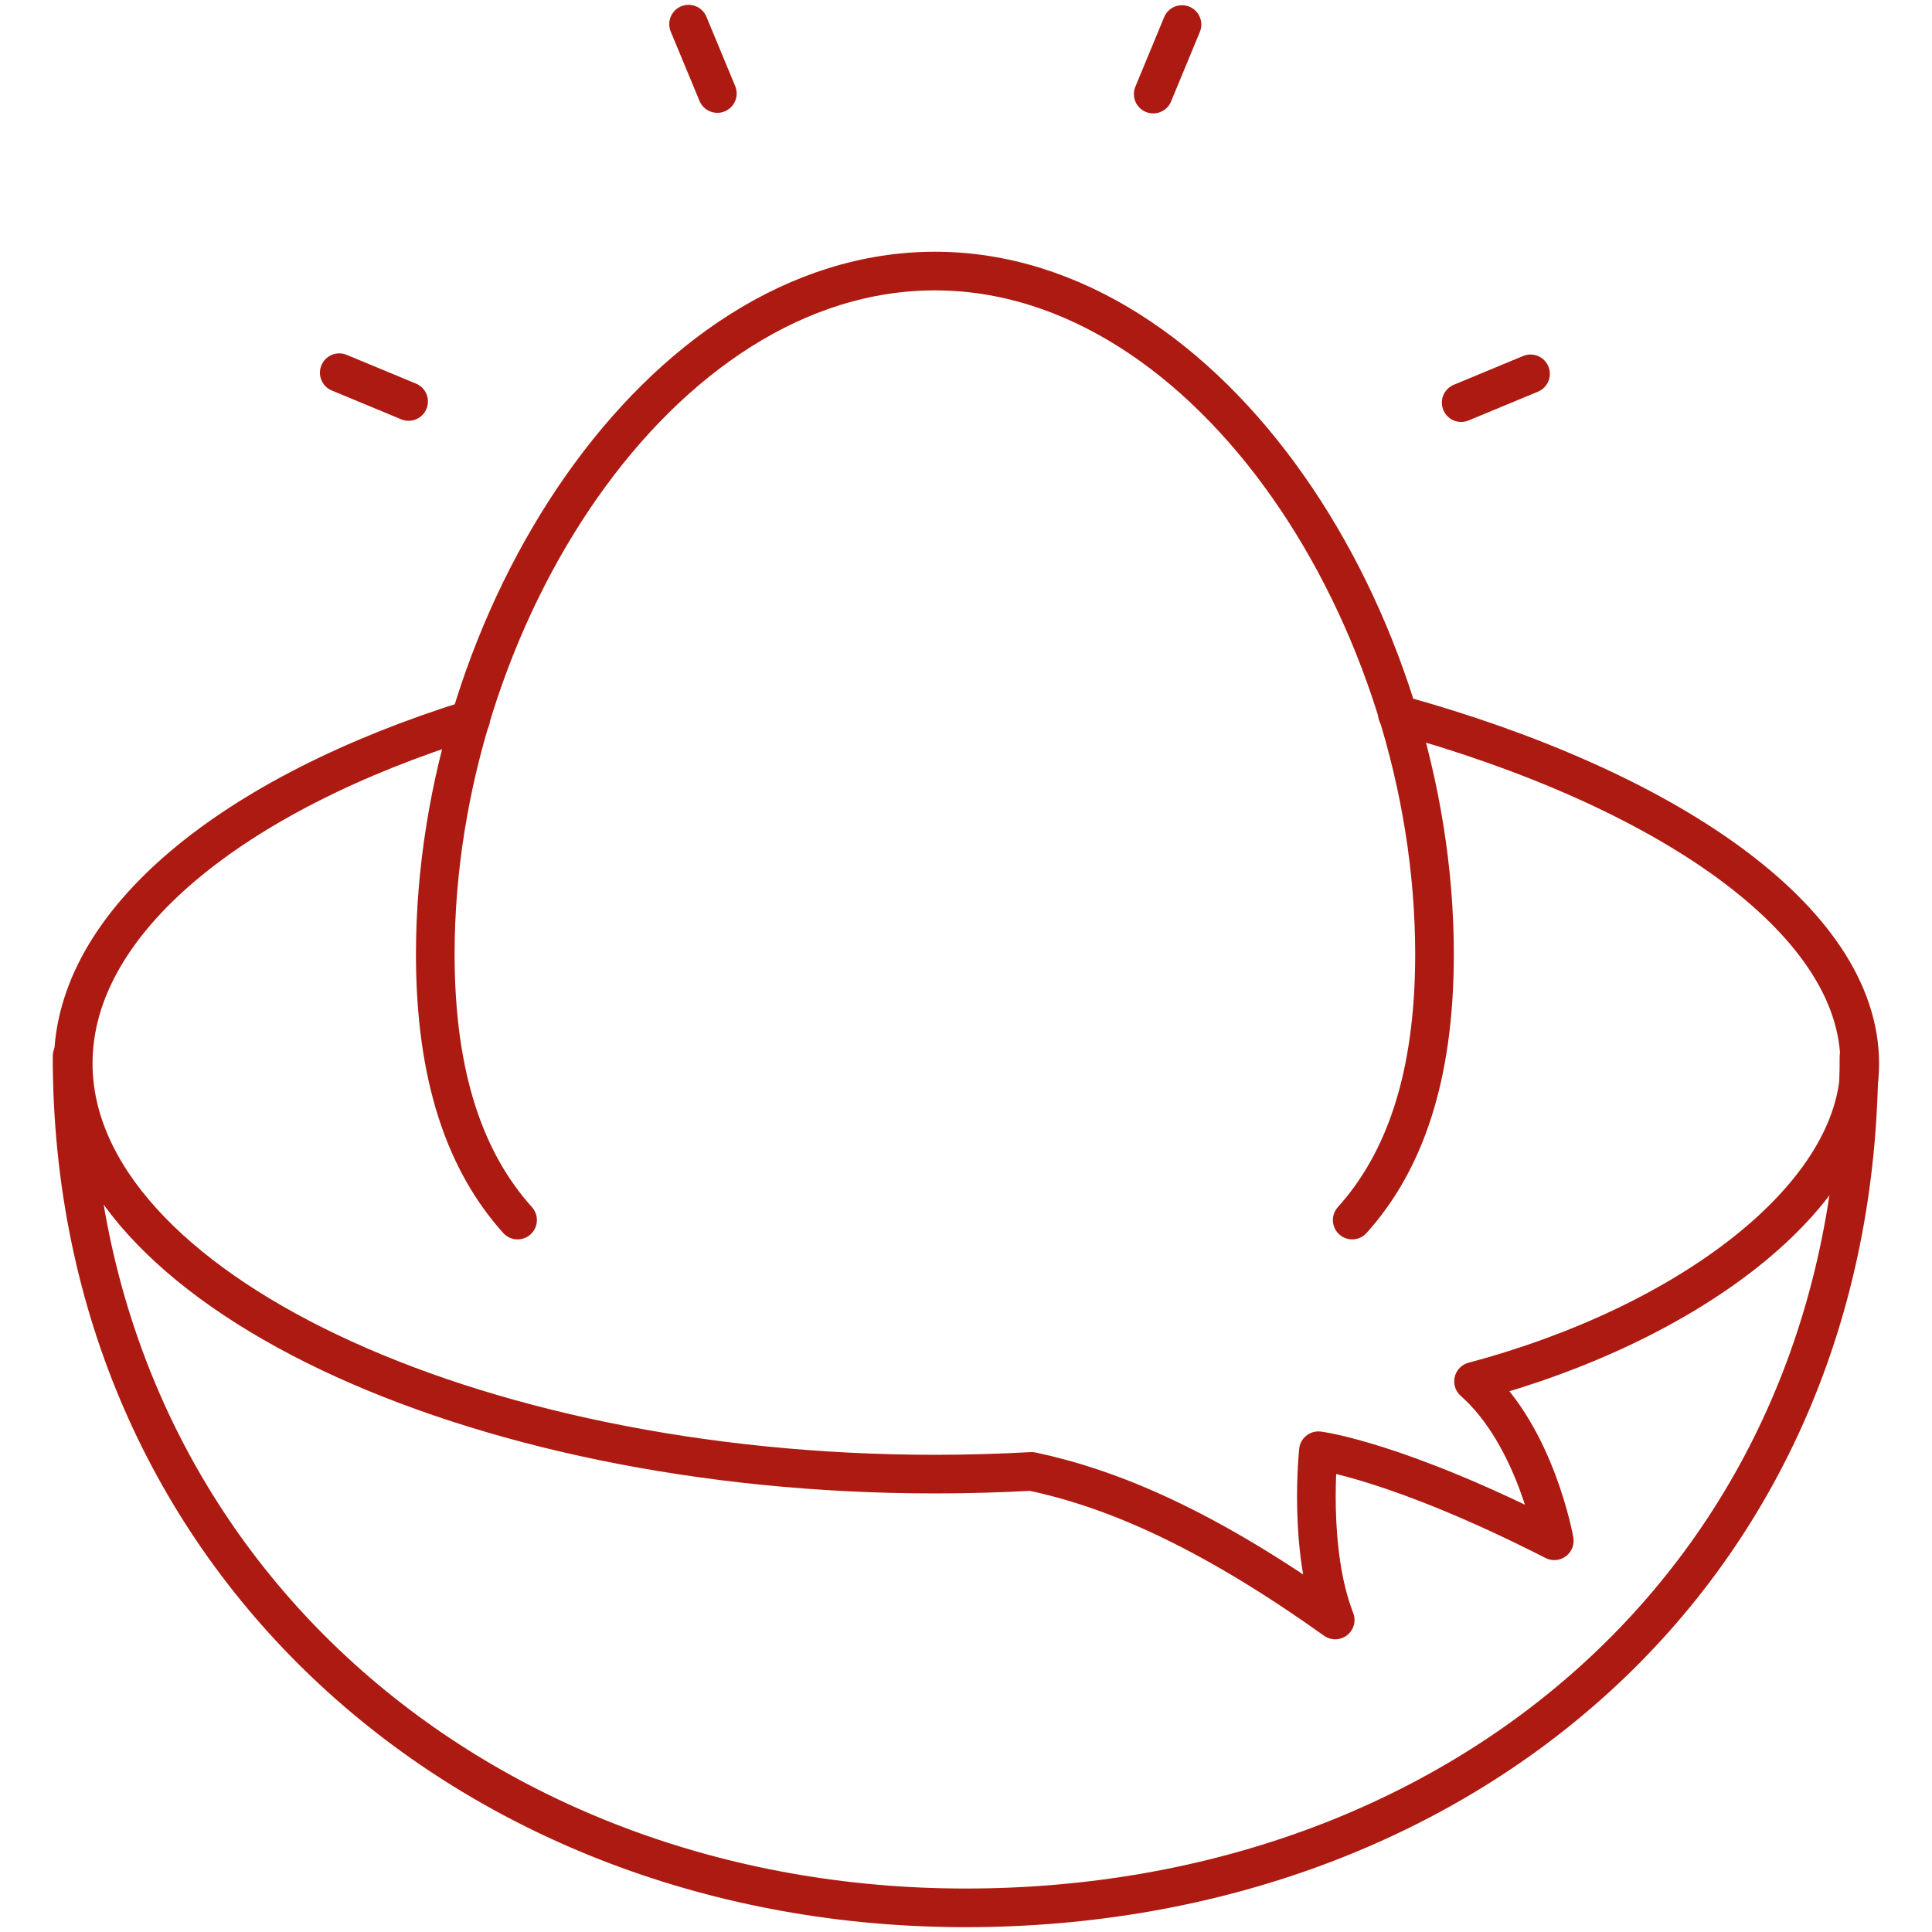 <?xml version="1.0" encoding="UTF-8"?><svg id="a" xmlns="http://www.w3.org/2000/svg" viewBox="0 0 100 100"><defs><style>.b{fill:none;stroke:#ad1a11;stroke-linecap:round;stroke-linejoin:round;stroke-width:2px;}</style></defs><path class="b" d="M96.22,54.67c0,26.88-20.7,44.08-46.24,44.08S3.73,80.79,3.73,54.67"/><path class="b" d="M69.99,63.15c2.69-2.99,4.26-7.37,4.26-13.76,0-17.38-11.58-35.36-25.86-35.36s-25.86,17.97-25.86,35.36c0,6.39,1.57,10.77,4.26,13.76"/><path class="b" d="M24.36,37.24c-12.28,3.83-20.57,10.45-20.57,17.8,0,11.52,20.43,21.26,44.61,21.26,1.69,0,3.35-.05,5-.14,4.03,.86,8.9,2.83,15.71,7.69-1.42-3.64-.87-8.76-.87-8.76,0,0,4.03,.49,12.21,4.66,0,0-.94-5.38-4.18-8.25,11.13-2.96,19.99-9.6,19.99-16.45,0-7.5-10.16-14.28-23.93-18.08"/><line class="b" x1="61.18" y1="1.27" x2="59.69" y2="4.87"/><line class="b" x1="35.64" y1="1.25" x2="37.13" y2="4.84"/><line class="b" x1="17.56" y1="19.29" x2="21.15" y2="20.78"/><line class="b" x1="75.63" y1="20.84" x2="79.22" y2="19.35"/></svg>